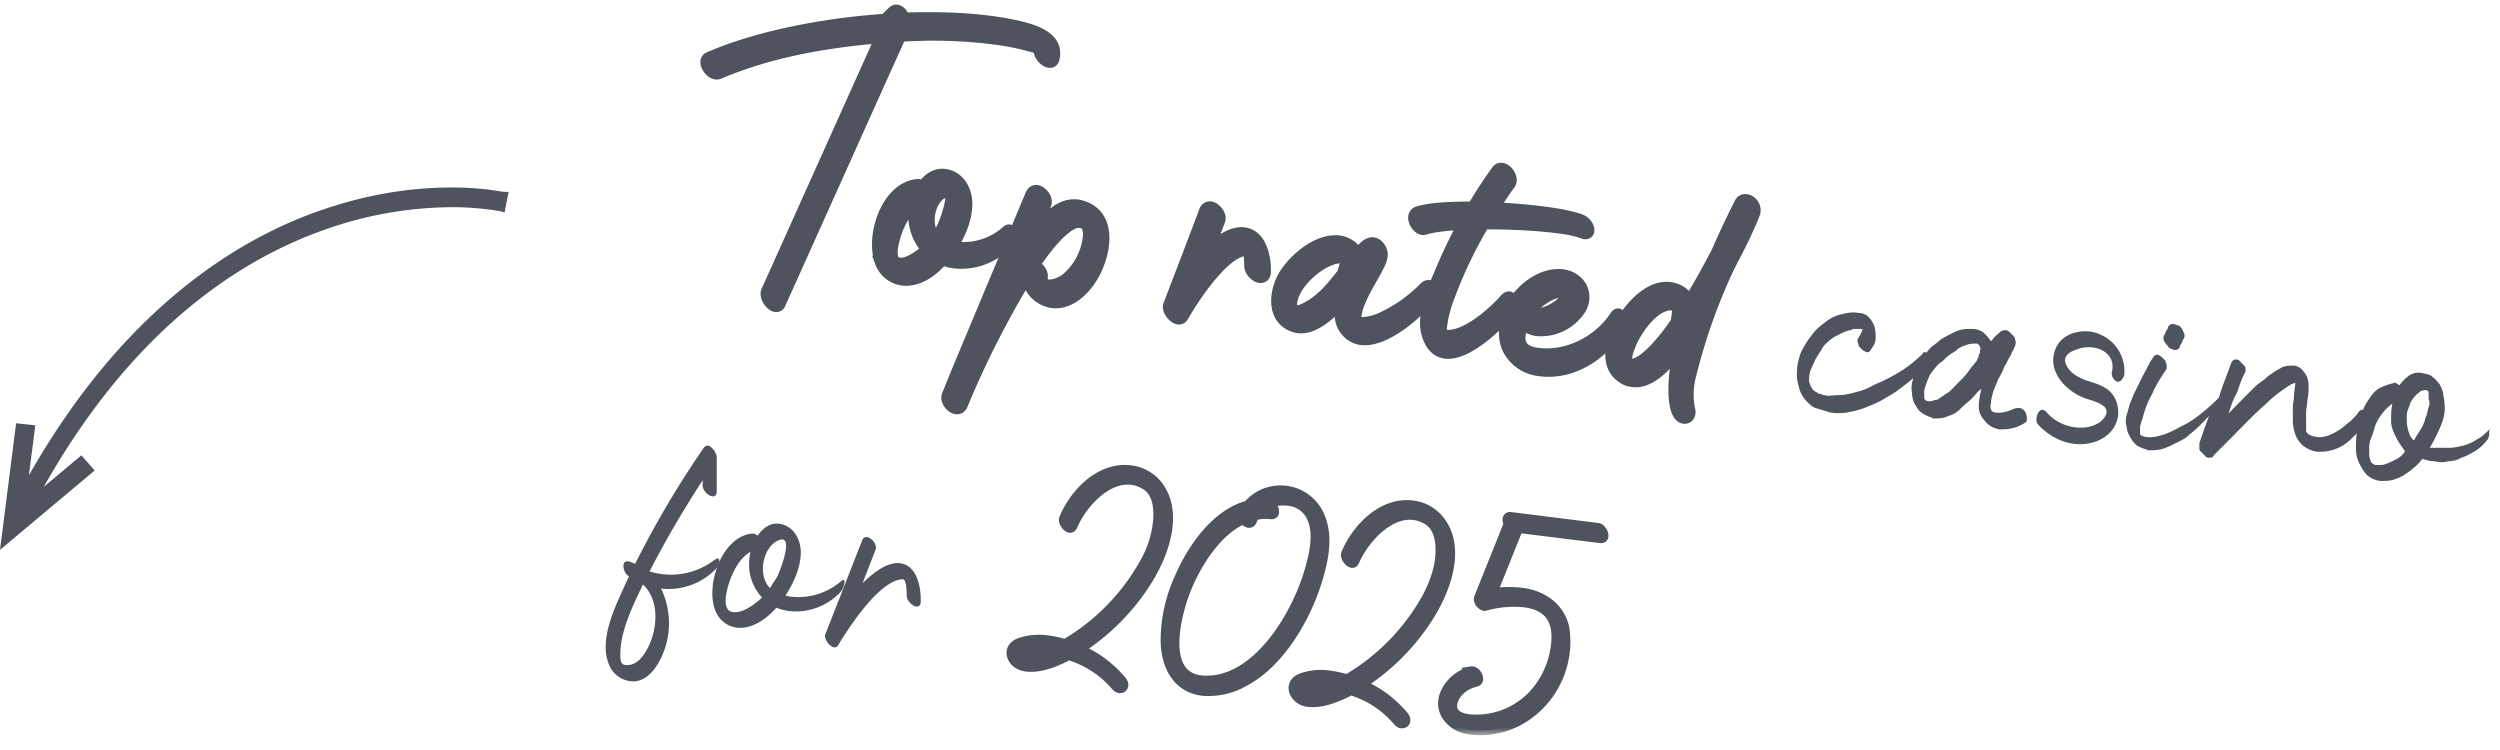 <svg width="160" height="48" fill="none" xmlns="http://www.w3.org/2000/svg"><g clip-path="url(#clip0_24541_49865)"><mask id="path-1-outside-1_24541_49865" maskUnits="userSpaceOnUse" x="63.717" y="29.057" width="40" height="18" fill="black"><path fill="white" d="M63.72 29.06h40v18h-40z"/><path fill-rule="evenodd" clip-rule="evenodd" d="M65.26 41.13c-.46.16-.68.55-.45 1 .18.34.51.5.87.55.89.11 1.92-.31 2.68-.72h.02l.02-.02h.02l.02.02a6.32 6.32 0 0 1 2.95 1.93c.08.1.18.16.26.17.22.03.37-.2.17-.47a7.24 7.24 0 0 0-2.73-2.04 14.14 14.14 0 0 0 4.32-4.35c1.06-1.67 2.07-4.36.7-6.14a2.6 2.6 0 0 0-1.77-.98c-1.91-.24-3.57 1.45-4.25 3.09-.1.22.18.6.38.63.07 0 .13-.03.17-.1.57-1.37 2.14-3.17 3.79-2.97.29.04.57.13.85.3.79.45.88 1.47.82 2.29a6.64 6.64 0 0 1-.77 2.54 13.8 13.8 0 0 1-5.17 5.35c-.36-.12-.74-.2-1.1-.24a3.72 3.72 0 0 0-1.8.16Zm.32.88a1.05 1.05 0 0 1-.23-.05.44.44 0 0 1 .09-.08c.46-.26 1.22-.25 1.73-.2-.47.2-1.07.4-1.6.33ZM75.53 36.85a9.77 9.77 0 0 0-.95 4.16c.02 1.56.72 3.02 2.39 3.22a4.6 4.6 0 0 0 2.67-.6c2.27-1.2 3.93-4.05 4.67-6.45.4-1.3.73-2.78.19-4.09a2.74 2.74 0 0 0-4.64-.75c-2.03.53-3.54 2.72-4.33 4.5Zm1.3 6.67c-2.54-.32-1.55-4.16-.92-5.77.65-1.62 1.92-3.73 3.68-4.52.07.12.2.23.33.25.1 0 .18-.03.22-.16.04-.1.1-.22.18-.33.33-.08.67-.1 1.03-.06.4.04.17-.62-.14-.69.4-.17.82-.22 1.23-.17a1.8 1.8 0 0 1 1.42.9c.6 1.1.23 2.53-.1 3.66-.84 2.83-3.36 7.04-6.68 6.91a2.4 2.4 0 0 1-.24-.02ZM82.86 44.38c-.23-.45 0-.84.45-1a3.72 3.72 0 0 1 1.8-.16c.37.05.75.13 1.1.24a13.8 13.8 0 0 0 5.17-5.34c.4-.8.72-1.66.78-2.55.06-.82-.04-1.83-.82-2.29a2.16 2.16 0 0 0-.86-.3c-1.64-.2-3.21 1.6-3.79 2.96-.03.08-.1.12-.16.1-.2-.02-.48-.4-.39-.62.69-1.64 2.34-3.33 4.26-3.09a2.6 2.6 0 0 1 1.76.99c1.38 1.77.36 4.46-.7 6.13a14.14 14.14 0 0 1-4.32 4.35 7.24 7.24 0 0 1 2.73 2.04c.2.27.05.5-.17.47-.08 0-.17-.06-.26-.16a6.32 6.32 0 0 0-2.96-1.95h-.05l-.01.01c-.77.4-1.8.84-2.68.73a1.1 1.1 0 0 1-.88-.56Zm.55-.17c.07.03.14.04.22.05.53.06 1.13-.14 1.6-.34-.51-.03-1.27-.05-1.74.21l-.08.08Z"/><path d="M94.15 42.96c-1.36.32-2.53 2.05-1.28 3.2.35.34.8.5 1.3.56a5.23 5.23 0 0 0 3.88-1.15 5.8 5.8 0 0 0 2.1-5.3c-.26-1.38-1.4-2.18-2.74-2.35a6.93 6.93 0 0 0-1.89.03l1.66-4.14 5.25.65c.41.06.15-.65-.17-.69l-5.58-.7c-.26-.03-.26.24-.14.45l-1.9 4.74c-.08.2.15.51.38.54a6.76 6.76 0 0 1 2.55-.23c1.6.2 2.18 1.18 1.99 2.73a5.6 5.6 0 0 1-.94 2.53 4.97 4.97 0 0 1-4.61 2.18c-.57-.07-1.15-.3-1.04-.98.13-.73.82-1.23 1.5-1.38.33-.09.07-.66-.23-.7a.3.3 0 0 0-.1 0Z"/></mask><path fill-rule="evenodd" clip-rule="evenodd" d="M65.26 41.13c-.46.16-.68.55-.45 1 .18.34.51.5.87.55.89.11 1.92-.31 2.68-.72h.02l.02-.02h.02l.02.02a6.32 6.32 0 0 1 2.95 1.93c.08.1.18.16.26.17.22.03.37-.2.17-.47a7.24 7.24 0 0 0-2.73-2.04 14.14 14.14 0 0 0 4.32-4.35c1.06-1.67 2.07-4.36.7-6.14a2.6 2.6 0 0 0-1.77-.98c-1.91-.24-3.57 1.45-4.25 3.09-.1.22.18.6.38.63.07 0 .13-.03.17-.1.57-1.37 2.14-3.17 3.79-2.97.29.04.57.13.85.3.79.45.88 1.47.82 2.29a6.64 6.64 0 0 1-.77 2.54 13.8 13.8 0 0 1-5.17 5.35c-.36-.12-.74-.2-1.1-.24a3.72 3.72 0 0 0-1.8.16Zm.32.88a1.05 1.05 0 0 1-.23-.05.44.44 0 0 1 .09-.08c.46-.26 1.22-.25 1.73-.2-.47.2-1.07.4-1.6.33ZM75.53 36.85a9.77 9.77 0 0 0-.95 4.16c.02 1.56.72 3.02 2.39 3.22a4.6 4.6 0 0 0 2.67-.6c2.27-1.2 3.93-4.05 4.67-6.45.4-1.3.73-2.78.19-4.09a2.74 2.74 0 0 0-4.64-.75c-2.03.53-3.54 2.72-4.33 4.5Zm1.3 6.67c-2.54-.32-1.55-4.16-.92-5.77.65-1.62 1.92-3.73 3.68-4.52.07.12.2.23.33.25.1 0 .18-.03.22-.16.04-.1.1-.22.18-.33.33-.08.67-.1 1.03-.06.4.04.17-.62-.14-.69.4-.17.82-.22 1.23-.17a1.8 1.8 0 0 1 1.42.9c.6 1.1.23 2.53-.1 3.66-.84 2.83-3.36 7.04-6.68 6.91a2.4 2.4 0 0 1-.24-.02ZM82.86 44.38c-.23-.45 0-.84.45-1a3.72 3.72 0 0 1 1.8-.16c.37.05.75.13 1.1.24a13.8 13.8 0 0 0 5.17-5.34c.4-.8.72-1.66.78-2.55.06-.82-.04-1.83-.82-2.29a2.16 2.16 0 0 0-.86-.3c-1.64-.2-3.21 1.6-3.79 2.96-.03.08-.1.12-.16.1-.2-.02-.48-.4-.39-.62.69-1.64 2.34-3.33 4.26-3.09a2.6 2.6 0 0 1 1.76.99c1.38 1.77.36 4.46-.7 6.13a14.14 14.14 0 0 1-4.32 4.35 7.24 7.24 0 0 1 2.73 2.04c.2.27.05.5-.17.47-.08 0-.17-.06-.26-.16a6.32 6.32 0 0 0-2.96-1.95h-.05l-.01.01c-.77.4-1.8.84-2.68.73a1.1 1.1 0 0 1-.88-.56Zm.55-.17c.07.03.14.04.22.05.53.06 1.13-.14 1.6-.34-.51-.03-1.27-.05-1.74.21l-.08.08Z" fill="#4E535D"/><path d="M94.15 42.96c-1.36.32-2.53 2.05-1.28 3.2.35.34.8.5 1.3.56a5.23 5.23 0 0 0 3.88-1.15 5.8 5.8 0 0 0 2.1-5.3c-.26-1.38-1.4-2.18-2.74-2.35a6.93 6.93 0 0 0-1.89.03l1.66-4.14 5.25.65c.41.06.15-.65-.17-.69l-5.58-.7c-.26-.03-.26.24-.14.45l-1.9 4.74c-.08.2.15.51.38.54a6.76 6.76 0 0 1 2.55-.23c1.6.2 2.18 1.18 1.99 2.73a5.6 5.6 0 0 1-.94 2.53 4.97 4.97 0 0 1-4.61 2.18c-.57-.07-1.15-.3-1.04-.98.13-.73.82-1.23 1.5-1.38.33-.09.07-.66-.23-.7a.3.3 0 0 0-.1 0Z" fill="#4E535D"/><path clip-rule="evenodd" d="M65.26 41.13c-.46.16-.68.55-.45 1 .18.34.51.5.87.55.89.11 1.92-.31 2.68-.72h.02l.02-.02h.02l.02.02a6.32 6.32 0 0 1 2.95 1.93c.08.1.18.16.26.17.22.03.37-.2.17-.47a7.24 7.24 0 0 0-2.73-2.04 14.14 14.14 0 0 0 4.32-4.35c1.06-1.67 2.07-4.36.7-6.14a2.6 2.6 0 0 0-1.77-.98c-1.91-.24-3.57 1.45-4.25 3.09-.1.22.18.6.38.63.07 0 .13-.03.17-.1.57-1.37 2.14-3.17 3.79-2.97.29.04.57.13.85.3.79.45.88 1.47.82 2.29a6.64 6.64 0 0 1-.77 2.54 13.8 13.8 0 0 1-5.17 5.35c-.36-.12-.74-.2-1.1-.24a3.72 3.72 0 0 0-1.8.16Zm.32.88a1.05 1.05 0 0 1-.23-.05.44.44 0 0 1 .09-.08c.46-.26 1.22-.25 1.73-.2-.47.2-1.07.4-1.6.33ZM75.53 36.85a9.77 9.77 0 0 0-.95 4.16c.02 1.56.72 3.02 2.39 3.22a4.6 4.6 0 0 0 2.67-.6c2.27-1.2 3.93-4.05 4.67-6.45.4-1.3.73-2.78.19-4.09a2.74 2.74 0 0 0-4.64-.75c-2.03.53-3.54 2.72-4.33 4.5Zm1.3 6.67c-2.54-.32-1.55-4.16-.92-5.77.65-1.62 1.92-3.73 3.68-4.52.07.12.2.23.33.25.1 0 .18-.03.22-.16.04-.1.1-.22.18-.33.33-.08.67-.1 1.03-.06.4.04.17-.62-.14-.69.4-.17.82-.22 1.23-.17a1.8 1.8 0 0 1 1.42.9c.6 1.1.23 2.53-.1 3.66-.84 2.83-3.36 7.04-6.68 6.91a2.4 2.4 0 0 1-.24-.02ZM82.86 44.38c-.23-.45 0-.84.45-1a3.72 3.72 0 0 1 1.8-.16c.37.05.75.13 1.1.24a13.8 13.8 0 0 0 5.17-5.34c.4-.8.72-1.66.78-2.55.06-.82-.04-1.83-.82-2.29a2.16 2.16 0 0 0-.86-.3c-1.64-.2-3.21 1.6-3.79 2.96-.03.08-.1.12-.16.1-.2-.02-.48-.4-.39-.62.69-1.64 2.34-3.33 4.26-3.09a2.6 2.6 0 0 1 1.76.99c1.38 1.77.36 4.46-.7 6.13a14.14 14.14 0 0 1-4.32 4.35 7.24 7.24 0 0 1 2.73 2.04c.2.27.05.5-.17.47-.08 0-.17-.06-.26-.16a6.32 6.32 0 0 0-2.96-1.95h-.05l-.01.01c-.77.4-1.8.84-2.68.73a1.1 1.1 0 0 1-.88-.56Zm.55-.17c.07.03.14.04.22.05.53.06 1.13-.14 1.6-.34-.51-.03-1.27-.05-1.74.21l-.08.08Z" stroke="#4E535D" stroke-width="0.6" mask="url(#path-1-outside-1_24541_49865)"/><path d="M94.15 42.96c-1.36.32-2.53 2.05-1.28 3.2.35.34.8.5 1.3.56a5.23 5.23 0 0 0 3.88-1.15 5.8 5.8 0 0 0 2.1-5.3c-.26-1.38-1.4-2.18-2.74-2.35a6.93 6.93 0 0 0-1.89.03l1.66-4.14 5.25.65c.41.06.15-.65-.17-.69l-5.58-.7c-.26-.03-.26.24-.14.45l-1.9 4.74c-.08.2.15.51.38.54a6.76 6.76 0 0 1 2.55-.23c1.6.2 2.18 1.18 1.99 2.73a5.6 5.6 0 0 1-.94 2.53 4.97 4.97 0 0 1-4.61 2.18c-.57-.07-1.15-.3-1.04-.98.13-.73.82-1.23 1.5-1.38.33-.09.07-.66-.23-.7a.3.3 0 0 0-.1 0Z" stroke="#4E535D" stroke-width="0.6" mask="url(#path-1-outside-1_24541_49865)"/><path d="M32.55 12.28h-.32l-.05-.01-.8-.12c-.8-.1-1.6-.15-2.4-.15-2.02-.01-4.82.25-8.03 1.32-5.4 1.76-12.9 6.2-19.1 17.1l.41-3.2-1.23-.13L0 35.19l6.06-5.08-.85-.97-2.41 2.02C8.7 20.7 15.85 16.25 21.58 14.43a24.62 24.62 0 0 1 7.44-1.17 18.78 18.78 0 0 1 3.02.26l.25.08.26-1.32ZM138.75 22.15c0 .08.07.08.15.16.08 0 .16.08.23.08h.16c.08 0 .08-.08.16-.08.07-.08.07-.24.15-.32.08-.08.08-.23.16-.31.07-.16.07-.24 0-.4-.08-.15-.08-.23-.24-.38 0 0-.08-.08-.15-.08-.08 0-.16-.08-.24-.08h-.15c-.08 0-.08.08-.16.08-.07.08-.07.23-.15.31-.08.08-.08.24-.16.31-.07.16-.07.24 0 .4.08.15.16.23.24.31Zm20.64 5.33c-.08 0-.08 0-.15.08-.16.16-.4.4-.7.55-.26.18-.55.31-.86.4-.3.07-.62.15-.93.15h-1.24c.23-.4.47-.86.7-1.41.23-.55.3-1.02.23-1.5 0-.23-.08-.38-.08-.62-.07-.23-.15-.4-.23-.55-.16-.16-.23-.31-.47-.47-.15-.16-.38-.16-.62-.23-.3-.08-.62 0-.85.15-.24.17-.45.38-.62.63-.08-.08-.16-.08-.23-.16h-.08c-.31.08-.62.16-.93.32-.31.15-.55.47-.7.7-.16.24-.31.47-.39.7h-.08c-.07 0-.15.09-.23.17-.08.15-.23.3-.47.54-.23.16-.46.4-.7.55-.23.16-.5.3-.77.4-.23.07-.54.15-.78.07-.15 0-.3-.07-.46-.15-.08-.08-.16-.16-.16-.24v-1.1c0-.31.08-.62.08-.86.08-.31.08-.63.08-.86 0-.4-.08-.7-.31-.94a.81.81 0 0 0-.7-.4c-.23 0-.54 0-.78.16-.3.16-.54.32-.85.55-.23.24-.54.4-.78.63l-.7.7-.7.71-.15.16-.15.15c.15-.47.3-.94.54-1.33.16-.47.31-.94.54-1.33v-.24c0-.08-.07-.16-.15-.23l-.23-.24c-.08-.08-.16-.08-.24-.08-.15 0-.23.08-.3.24-.24.7-.55 1.4-.78 2.2-.24.23-.55.54-.94.86-.38.31-.77.62-1.24.86-.46.23-.85.47-1.32.63-.46.15-.85.23-1.24.15-.08 0-.15-.07-.23-.07-.08-.08-.08-.16-.08-.24v-.31c0-.08.08-.24.08-.32 0-.08.08-.15.08-.23.15-.55.3-1.02.62-1.57.23-.55.54-1.02.85-1.5.08-.07.08-.15.08-.3 0-.08-.08-.24-.08-.32l-.23-.23c-.08-.08-.16-.08-.23-.16-.08 0-.24 0-.31.16-.24.3-.4.7-.63 1.1l-.23.46-.39.79c-.07.16-.15.4-.23.55-.08.23-.15.55-.23.78-.08.32-.08.55 0 .79 0 .23.15.55.3.78.16.24.32.4.47.47.16.08.4.16.63.24.23 0 .54 0 .85-.08.3-.08.62-.24.93-.4.31-.15.62-.3.85-.54.31-.24.55-.47.78-.7l.47-.48c-.24.55-.4 1.1-.63 1.73v.39c0 .08.08.16.16.23l.23.24c.08.08.16.08.24.08.15 0 .23 0 .3-.16l.94-.94.93-.94c.46-.47.93-.94 1.47-1.41.47-.47 1.01-.87 1.63-1.26.08 0 .16-.08.24-.08 0 .24-.08.55-.08.79 0 .23-.08.55-.08.78v.86c0 .32.08.63.16.87.07.23.23.47.46.7.23.16.47.32.85.4a2.83 2.83 0 0 0 1.86-.47c.24-.16.47-.4.7-.63.08-.08.08-.08.08-.16-.07.4-.07.7-.07 1.1 0 .31.07.63.23.94.15.31.3.55.54.78.23.16.54.32.86.32.23 0 .54 0 .77-.08.23-.08.47-.16.7-.31.23-.16.47-.32.62-.47.23-.16.39-.4.54-.55.24.07.47.15.78.15.31.08.62.08.85 0 .31 0 .63-.08.86-.23.3-.08.54-.24.85-.4.23-.15.54-.39.7-.62.08-.08.16-.16.16-.24.07-.08.07-.15.07-.31v-.24c.08.08.08 0 .08 0Zm-5.66 1.65c-.14.13-.3.24-.47.31-.16.08-.31.16-.54.24-.16.08-.31.08-.55.08h-.15c-.08 0-.08-.08-.16-.08-.15-.08-.15-.24-.23-.47v-.63c0-.23.08-.47.16-.63.07-.23.15-.39.15-.47.08-.31.23-.62.47-.94.23-.31.46-.55.7-.7-.08.39-.08.7-.08 1.1 0 .39.15.7.3 1.01.16.32.32.55.55.87.08.08-.08.23-.16.31Zm1.7-3.06c-.08.24-.08.4-.15.55-.08.16-.08.31-.16.47-.08.16-.08.24-.15.31-.08.16-.16.24-.24.4-.07.08-.15.23-.23.39-.23-.16-.3-.4-.39-.7-.08-.32-.08-.56-.08-.87 0-.31.16-.55.24-.86.15-.24.3-.47.54-.63.16-.16.31-.16.47-.16.07 0 .15.08.15.16v.4a.67.67 0 0 1 0 .54Zm-26.7.16c-.38.16-.77.23-1.08.16-.08 0-.16-.08-.23-.16 0-.08-.08-.24 0-.4 0-.23.07-.46.15-.78.08-.23.24-.55.31-.78.16-.24.31-.55.39-.79.16-.23.23-.47.39-.7.08-.08.08-.24.15-.32.08-.07.08-.23.16-.31 0-.08.08-.24 0-.4 0-.15-.08-.23-.16-.3-.15-.16-.23-.24-.38-.32-.16 0-.31 0-.47.16-.15.15-.31.23-.39.39l-.15.16c-.16-.24-.31-.4-.47-.55-.2-.15-.45-.23-.7-.24h-.3c-.32 0-.63.08-.94.24-.3.15-.62.31-.85.47-.23.23-.55.39-.78.7-.08.08-.08.08-.08.16 0-.08-.07-.08-.07-.08-.08 0-.16 0-.16.08-.38.38-.8.72-1.24 1.02-.47.31-.93.55-1.4.78-.23.08-.54.24-.85.4-.31.15-.62.23-.93.31-.31.08-.62.16-1.01.16-.31 0-.62.08-.86 0-.07 0-.23-.08-.3-.08-.08 0-.16-.08-.32-.16-.23-.15-.3-.4-.38-.63 0-.23 0-.54.15-.86.16-.31.23-.55.39-.78.15-.24.31-.47.39-.63.23-.24.46-.47.77-.63.31-.15.55-.31.94-.39.07 0 .15-.08.23-.08h.54c0 .08 0 .16-.08.24 0 .08-.08.15-.15.31-.08.08-.08.16-.08.24 0 .07.08.15.08.31l.23.24c.08.07.16.07.23.15.16 0 .24 0 .31-.15.16-.24.31-.47.31-.71s0-.55-.07-.78a1.72 1.72 0 0 0-.4-.63.88.88 0 0 0-.61-.24c-.39-.08-.78 0-1.09.08a2.4 2.4 0 0 0-1 .47c-.32.24-.63.47-.86.79-.23.3-.47.62-.62.94-.16.23-.23.55-.31.86-.08.31-.08.63-.08.86 0 .32.08.55.16.87.07.23.23.54.46.78.23.23.39.4.7.47l.78.24c.38.07.78.07 1.16 0 .39-.08.77-.16 1.16-.32.4-.16.78-.31 1.17-.55.39-.23.7-.39 1.08-.7.31-.24.55-.4.78-.63-.08.31-.16.63-.08.94 0 .31.08.63.31.94.16.32.47.47.86.63.07 0 .07 0 .15.08h.16c.23 0 .54 0 .85-.16.31-.08.54-.23.78-.47.23-.24.46-.4.7-.63.23-.23.38-.47.62-.62-.08.39-.16.78-.16 1.1 0 .39.16.7.39.93.23.32.54.47.93.55.23 0 .54 0 .85-.08.31-.07.63-.23.86-.39.15-.23 0-1.25-.93-.78Zm-2.01-3.77c0 .08 0 .16-.08.24 0 .08 0 .16-.08.23v.08c-.15.24-.39.47-.54.7-.16.24-.39.48-.62.71l-.62.63-.7.47c-.08.08-.16.08-.23.08-.08 0-.16.08-.31.08h-.08c-.16 0-.31-.08-.31-.24v-.47c.1-.35.22-.69.39-1.02.23-.31.46-.62.7-.78.15-.08.23-.24.46-.4.16-.15.39-.23.54-.38.16-.16.4-.24.63-.32.23-.08.38-.08.62-.08.07 0 .07 0 .15.08 0 0 .08.08.08.16.08.08 0 .16 0 .23Zm7.6-1.1c-1-.39-2.4-.07-2.79 1.03-.47 1.25.47 2.43 1.63 2.98.47.23 1.09.3 1.47.62.4.32.08.79-.23 1.02-1 .7-2.64.32-3.41-.62-.47-.55-.86.47-.55.78.7.78 1.79 1.33 2.88 1.25 1.16-.07 2.17-.78 2.25-1.96 0-.55-.16-1.1-.63-1.49-.38-.31-.93-.47-1.4-.62-.46-.16-1.08-.47-1.31-1.02-.23-.47.15-.79.62-.94 1.09-.47 2.56.07 2.33 1.33a.58.58 0 0 0 .3.7c.24.08.4-.23.47-.39a2.55 2.55 0 0 0-1.63-2.66Z" fill="#4E535D"/><mask id="path-4-outside-2_24541_49865" maskUnits="userSpaceOnUse" x="44.227" y="-0.301" width="69" height="28" fill="black"><path fill="white" d="M44.23-.3h69v28h-69z"/><path d="M46.02 4.66a.4.4 0 0 1-.2.03c-.43-.07-.82-.8-.44-.97 3.33-1.44 7.69-2.2 11.28-2.44l.51-.5c.07-.07.15-.1.23-.08.2.03.36.27.45.5 1.96-.05 3.93-.03 5.87.26.5.07 1 .16 1.5.28.95.23 2.48.67 2.2 1.97-.04.2-.14.25-.27.23-.29-.04-.67-.49-.6-.82-.1-.09-.35-.14-.48-.18-.67-.19-1.36-.34-2.06-.44a30.92 30.92 0 0 0-6.42-.22c-.22.53-.46 1.05-.7 1.57l-7 15.57c-.05.13-.15.16-.24.15-.3-.04-.69-.6-.54-.93l.99-2.2L56.32 2.6c-.05-.07-.12-.14-.15-.22-3.43.3-6.97.92-10.15 2.28Z"/><path d="M56.4 16.77c-.64-1.6.36-4.71 2.3-4.91h.1c.1.01.19.06.27.12.31-.47.8-.85 1.4-.77.89.13 1.35.97 1.36 1.8.01 1-.44 1.98-.95 2.79l.24.05a4.16 4.16 0 0 0 3.3-.99c.07-.07.13-.1.16-.1.16.03.05.57-.25.87a3.93 3.93 0 0 1-3.3 1.14c-.25-.04-.5-.1-.73-.2-.6.73-1.57 1.45-2.57 1.3a1.7 1.7 0 0 1-1.34-1.1Zm1.02-2.18c-.17.44-.63 1.76-.17 2.18.08.07.17.1.27.11.62.1 1.42-.51 1.86-.94-.22-.23-.41-.5-.56-.81a3.28 3.28 0 0 1-.2-2.1c-.57.32-.96.97-1.2 1.56Zm2.81-2.23c-.87.55-1.12 2.23-.34 2.96.15-.23.3-.45.43-.69.18-.33.94-2.33.36-2.42-.1-.01-.25.03-.45.15ZM61.54 25.9c-.08.18-.2.23-.34.21-.3-.04-.66-.48-.53-.8l.65-1.6 4.7-11.25c.08-.17.2-.24.34-.22.3.05.66.5.53.81l-.66 1.59-.34.82c.69-.98 1.78-2.49 3.08-2.29.06 0 .13.02.2.04 2.2.61 1.46 3.53.46 4.85-.53.71-1.33 1.37-2.27 1.26a1.87 1.87 0 0 1-1.6-1.72 60.64 60.64 0 0 0-4.22 8.3Zm4.57-8.88c.26.05.59.38.55.7-.03.36.14.52.4.56.36.06.9-.18 1.16-.37a4.07 4.07 0 0 0 1.43-2.4c.1-.52.14-1.22-.48-1.32h-.1c-.97-.07-2.51 2.14-2.96 2.83ZM75.68 20.22c-.07.13-.17.16-.27.15-.3-.05-.67-.55-.57-.83.77-2.02 1.55-4.03 2.3-6.04.07-.17.2-.23.33-.21.3.04.67.5.55.8l-.82 2.16c.58-.6 1.57-1.43 2.44-1.3 1.05.16 1.32 1.55 1.3 2.43 0 .26-.14.35-.31.33-.26-.04-.6-.39-.6-.69 0-.2 0-1.02-.24-1.05-.06-.01-.15 0-.29.04-1.38.35-3.15 3.05-3.82 4.21ZM82.82 20.86c-1.48-.51-1.19-2.38-.49-3.4.65-.93 1.89-1.98 3.08-2 .1-.02.2 0 .3.01.48.07.92.35 1.15.8l.02.05.18-.2c.24-.28.53-.57.83-.53.13.02.27.1.4.3.3.44-.01.93-.22 1.35-.43.8-1.23 2.03-1.33 2.94-.02.25.02.49.23.52a3.3 3.3 0 0 0 1.36-.27 9.32 9.32 0 0 0 2.87-2c.09-.1.2-.12.26-.11.2.03.32.32.12.58-.73 1.01-2.94 3-4.48 2.78a1.46 1.46 0 0 1-.92-.53c-.46-.55-.44-1.28-.2-2-.68.75-1.85 1.93-2.9 1.77a1.03 1.03 0 0 1-.26-.06Zm-.18-1.63c-.06.32-.07.65.3.7l.06.01c.17 0 .37-.08.52-.15 1.02-.48 1.78-1.4 2.5-2.35v-.1c.06-.2.22-.68.08-.84a.26.26 0 0 0-.13-.05c-.2-.03-.5.04-.62.07-1.1.31-2.5 1.58-2.71 2.71Z"/><path d="M91.2 14.62a.32.32 0 0 1-.15.02c-.41-.06-.79-.89-.29-1.04.71-.23 2.05-.31 3.53-.3.48-.8.99-1.6 1.54-2.35a.28.28 0 0 1 .29-.13c.33.05.7.6.49.92-.37.51-.73 1.05-1.08 1.6 1.32.06 2.66.18 3.74.34.85.13 1.53.28 1.93.45.41.17.64.84.21.78a6.15 6.15 0 0 0-1.37-.33c-1.3-.2-3.29-.31-5.09-.3a28.46 28.46 0 0 0-2.23 4.65 8.18 8.18 0 0 0-.52 2.03c-.02.35.07.51.32.55h.25c1.21-.05 2.83-1.47 3.57-2.31.1-.12.18-.16.25-.15.18.03.2.43.01.74-.57.88-2.73 2.97-4.13 2.76-.48-.08-.88-.43-1.1-1.2-.33-1.22.35-2.74.82-3.85a35.3 35.3 0 0 1 1.52-3.19c-1.07.04-2 .15-2.51.31Z"/><path d="M96.53 22.28c-.36-.8-.18-1.74.18-2.52.56-1.19 1.98-2.32 3.35-2.12.95.15 1.58 1.07 1.1 2.04a2.96 2.96 0 0 1-2.8 1.43 1.6 1.6 0 0 1-.91-.45c-.12.29-.2.6-.22.9-.03.73.5 1 1.1 1.09 1.93.29 4-.76 5.06-2.36.08-.12.13-.16.18-.15.13.02.14.47-.02.78-.8 1.6-2.89 3.08-5.05 2.75a2.5 2.5 0 0 1-1.97-1.39Zm1.32-2.34.04.05c.07.08.18.12.3.14.72.1 2.1-.65 2.23-1.45l-.18-.04c-.85-.13-1.9.64-2.4 1.3Z"/><path d="M103.94 24.19c-1.7-1.02-.3-3.6.65-4.62.56-.61 1.34-1.2 2.23-1.13.63.1 1.03.34 1.28.95a54.97 54.97 0 0 0 1.83-3.27c.46-1.06.95-2.09 1.47-3.12.07-.14.21-.2.37-.17.3.04.64.42.46.87-.43 1.09-1 2.2-1.56 3.26a37.02 37.02 0 0 0-2.5 7 4.9 4.9 0 0 0-.07 2.3c.07.24-.08.5-.33.46-.76-.14-.65-2.43-.43-3.47.08-.4.18-.8.28-1.18-.68.92-1.91 2.5-3.15 2.3a1.33 1.33 0 0 1-.53-.18Zm.3-2c-.1.3-.38 1.05.01 1.16h.07c.96.15 2.6-2.11 3.03-2.78v-.18c.08-.49.13-.85-.25-.91-1.23-.19-2.51 1.72-2.85 2.7Z"/></mask><path d="M46.02 4.66a.4.4 0 0 1-.2.03c-.43-.07-.82-.8-.44-.97 3.33-1.44 7.69-2.2 11.28-2.44l.51-.5c.07-.07.15-.1.23-.08.2.03.36.27.45.5 1.96-.05 3.93-.03 5.87.26.5.07 1 .16 1.5.28.95.23 2.48.67 2.2 1.97-.04.2-.14.25-.27.23-.29-.04-.67-.49-.6-.82-.1-.09-.35-.14-.48-.18-.67-.19-1.36-.34-2.06-.44a30.92 30.92 0 0 0-6.42-.22c-.22.53-.46 1.05-.7 1.57l-7 15.57c-.05.13-.15.16-.24.15-.3-.04-.69-.6-.54-.93l.99-2.2L56.32 2.6c-.05-.07-.12-.14-.15-.22-3.43.3-6.97.92-10.15 2.28Z" fill="#4E535D"/><path d="M56.4 16.77c-.64-1.6.36-4.71 2.3-4.91h.1c.1.01.19.06.27.12.31-.47.8-.85 1.4-.77.89.13 1.35.97 1.36 1.8.01 1-.44 1.98-.95 2.79l.24.05a4.16 4.16 0 0 0 3.3-.99c.07-.07.13-.1.16-.1.16.03.05.57-.25.87a3.93 3.93 0 0 1-3.3 1.14c-.25-.04-.5-.1-.73-.2-.6.73-1.57 1.45-2.57 1.3a1.7 1.7 0 0 1-1.34-1.1Zm1.02-2.18c-.17.44-.63 1.76-.17 2.18.08.07.17.1.27.11.62.1 1.42-.51 1.86-.94-.22-.23-.41-.5-.56-.81a3.28 3.28 0 0 1-.2-2.1c-.57.32-.96.97-1.2 1.56Zm2.81-2.23c-.87.55-1.12 2.23-.34 2.96.15-.23.3-.45.43-.69.18-.33.94-2.33.36-2.42-.1-.01-.25.03-.45.15ZM61.54 25.9c-.08.18-.2.23-.34.21-.3-.04-.66-.48-.53-.8l.65-1.6 4.7-11.25c.08-.17.2-.24.34-.22.3.05.66.5.53.81l-.66 1.59-.34.82c.69-.98 1.78-2.49 3.08-2.29.06 0 .13.02.2.04 2.2.61 1.46 3.53.46 4.85-.53.71-1.33 1.37-2.27 1.26a1.87 1.87 0 0 1-1.6-1.72 60.64 60.64 0 0 0-4.22 8.3Zm4.57-8.88c.26.05.59.38.55.7-.03.36.14.52.4.56.36.06.9-.18 1.16-.37a4.07 4.07 0 0 0 1.43-2.4c.1-.52.14-1.22-.48-1.32h-.1c-.97-.07-2.51 2.14-2.96 2.83ZM75.68 20.22c-.07.13-.17.16-.27.15-.3-.05-.67-.55-.57-.83.77-2.02 1.55-4.03 2.3-6.04.07-.17.2-.23.33-.21.3.04.67.5.55.8l-.82 2.16c.58-.6 1.57-1.43 2.44-1.3 1.05.16 1.32 1.55 1.3 2.43 0 .26-.14.35-.31.33-.26-.04-.6-.39-.6-.69 0-.2 0-1.02-.24-1.05-.06-.01-.15 0-.29.04-1.38.35-3.15 3.05-3.82 4.21ZM82.82 20.86c-1.48-.51-1.19-2.38-.49-3.4.65-.93 1.89-1.98 3.08-2 .1-.02.2 0 .3.01.48.07.92.35 1.15.8l.02.05.18-.2c.24-.28.53-.57.83-.53.13.02.27.1.4.3.3.44-.01.93-.22 1.35-.43.8-1.23 2.03-1.33 2.94-.02.25.02.49.23.52a3.3 3.3 0 0 0 1.36-.27 9.32 9.32 0 0 0 2.87-2c.09-.1.2-.12.26-.11.2.03.32.32.12.58-.73 1.01-2.94 3-4.48 2.78a1.46 1.46 0 0 1-.92-.53c-.46-.55-.44-1.28-.2-2-.68.75-1.85 1.93-2.9 1.77a1.03 1.03 0 0 1-.26-.06Zm-.18-1.63c-.06.32-.07.65.3.7l.06.01c.17 0 .37-.08.52-.15 1.02-.48 1.78-1.4 2.5-2.35v-.1c.06-.2.22-.68.08-.84a.26.26 0 0 0-.13-.05c-.2-.03-.5.04-.62.07-1.1.31-2.5 1.58-2.71 2.71Z" fill="#4E535D"/><path d="M91.2 14.62a.32.32 0 0 1-.15.02c-.41-.06-.79-.89-.29-1.04.71-.23 2.05-.31 3.53-.3.48-.8.99-1.6 1.54-2.35a.28.28 0 0 1 .29-.13c.33.05.7.6.49.92-.37.51-.73 1.05-1.08 1.6 1.32.06 2.66.18 3.74.34.85.13 1.53.28 1.93.45.41.17.64.84.21.78a6.15 6.15 0 0 0-1.37-.33c-1.3-.2-3.29-.31-5.09-.3a28.46 28.46 0 0 0-2.23 4.65 8.18 8.18 0 0 0-.52 2.03c-.02.35.07.51.32.55h.25c1.21-.05 2.83-1.47 3.57-2.31.1-.12.18-.16.25-.15.18.03.2.43.01.74-.57.88-2.73 2.97-4.13 2.76-.48-.08-.88-.43-1.1-1.2-.33-1.22.35-2.74.82-3.85a35.3 35.3 0 0 1 1.52-3.19c-1.07.04-2 .15-2.51.31Z" fill="#4E535D"/><path d="M96.53 22.28c-.36-.8-.18-1.74.18-2.52.56-1.19 1.98-2.32 3.35-2.12.95.15 1.58 1.07 1.1 2.04a2.96 2.96 0 0 1-2.8 1.43 1.6 1.6 0 0 1-.91-.45c-.12.29-.2.6-.22.9-.03.73.5 1 1.1 1.09 1.93.29 4-.76 5.06-2.36.08-.12.13-.16.18-.15.13.02.14.47-.02.78-.8 1.6-2.89 3.08-5.05 2.75a2.5 2.5 0 0 1-1.97-1.39Zm1.32-2.34.04.05c.07.08.18.12.3.14.72.1 2.1-.65 2.23-1.45l-.18-.04c-.85-.13-1.9.64-2.4 1.3Z" fill="#4E535D"/><path d="M103.94 24.19c-1.7-1.02-.3-3.6.65-4.62.56-.61 1.34-1.2 2.23-1.13.63.1 1.03.34 1.28.95a54.97 54.97 0 0 0 1.83-3.27c.46-1.06.95-2.09 1.47-3.12.07-.14.21-.2.37-.17.3.04.64.42.46.87-.43 1.09-1 2.2-1.56 3.26a37.02 37.02 0 0 0-2.5 7 4.9 4.9 0 0 0-.07 2.3c.07.24-.08.5-.33.46-.76-.14-.65-2.43-.43-3.47.08-.4.18-.8.28-1.18-.68.92-1.91 2.5-3.15 2.3a1.33 1.33 0 0 1-.53-.18Zm.3-2c-.1.3-.38 1.05.01 1.16h.07c.96.15 2.6-2.11 3.03-2.78v-.18c.08-.49.13-.85-.25-.91-1.23-.19-2.51 1.72-2.85 2.7Z" fill="#4E535D"/><path d="M46.02 4.66a.4.4 0 0 1-.2.03c-.43-.07-.82-.8-.44-.97 3.33-1.44 7.69-2.2 11.28-2.44l.51-.5c.07-.07.15-.1.23-.08.2.03.36.27.45.5 1.96-.05 3.93-.03 5.87.26.5.07 1 .16 1.5.28.95.23 2.48.67 2.2 1.97-.04.2-.14.25-.27.23-.29-.04-.67-.49-.6-.82-.1-.09-.35-.14-.48-.18-.67-.19-1.36-.34-2.06-.44a30.92 30.92 0 0 0-6.42-.22c-.22.53-.46 1.05-.7 1.57l-7 15.57c-.05.13-.15.16-.24.15-.3-.04-.69-.6-.54-.93l.99-2.2L56.32 2.6c-.05-.07-.12-.14-.15-.22-3.43.3-6.97.92-10.15 2.28Z" stroke="#4E535D" stroke-width="0.8" mask="url(#path-4-outside-2_24541_49865)"/><path d="M56.4 16.77c-.64-1.6.36-4.71 2.3-4.91h.1c.1.01.19.06.27.12.31-.47.8-.85 1.4-.77.89.13 1.35.97 1.36 1.8.01 1-.44 1.98-.95 2.79l.24.05a4.16 4.16 0 0 0 3.3-.99c.07-.07.13-.1.16-.1.16.03.05.57-.25.87a3.93 3.93 0 0 1-3.3 1.14c-.25-.04-.5-.1-.73-.2-.6.73-1.57 1.45-2.57 1.3a1.7 1.7 0 0 1-1.34-1.1Zm1.02-2.18c-.17.44-.63 1.76-.17 2.18.08.07.17.1.27.11.62.1 1.42-.51 1.86-.94-.22-.23-.41-.5-.56-.81a3.28 3.28 0 0 1-.2-2.1c-.57.32-.96.97-1.2 1.56Zm2.81-2.23c-.87.55-1.12 2.23-.34 2.96.15-.23.3-.45.43-.69.18-.33.94-2.33.36-2.42-.1-.01-.25.03-.45.15ZM61.54 25.9c-.08.18-.2.23-.34.21-.3-.04-.66-.48-.53-.8l.65-1.6 4.7-11.25c.08-.17.2-.24.34-.22.3.05.66.5.53.81l-.66 1.59-.34.82c.69-.98 1.78-2.49 3.08-2.29.06 0 .13.02.2.04 2.2.61 1.46 3.53.46 4.85-.53.71-1.33 1.37-2.27 1.26a1.87 1.87 0 0 1-1.6-1.72 60.64 60.64 0 0 0-4.22 8.3Zm4.57-8.88c.26.05.59.38.55.7-.03.36.14.52.4.56.36.06.9-.18 1.16-.37a4.07 4.07 0 0 0 1.43-2.4c.1-.52.14-1.22-.48-1.32h-.1c-.97-.07-2.51 2.14-2.96 2.83ZM75.68 20.22c-.07.13-.17.16-.27.15-.3-.05-.67-.55-.57-.83.77-2.02 1.55-4.03 2.3-6.04.07-.17.2-.23.33-.21.3.04.67.5.55.8l-.82 2.16c.58-.6 1.57-1.43 2.44-1.3 1.05.16 1.32 1.55 1.3 2.43 0 .26-.14.35-.31.33-.26-.04-.6-.39-.6-.69 0-.2 0-1.02-.24-1.05-.06-.01-.15 0-.29.04-1.38.35-3.15 3.05-3.82 4.21ZM82.82 20.86c-1.48-.51-1.19-2.38-.49-3.4.65-.93 1.89-1.98 3.08-2 .1-.02.2 0 .3.01.48.07.92.35 1.15.8l.02.05.18-.2c.24-.28.53-.57.83-.53.13.02.27.1.4.3.3.44-.01.93-.22 1.35-.43.8-1.23 2.03-1.33 2.94-.02.25.02.49.23.52a3.3 3.3 0 0 0 1.36-.27 9.32 9.32 0 0 0 2.87-2c.09-.1.2-.12.26-.11.2.03.32.32.12.58-.73 1.01-2.94 3-4.48 2.78a1.46 1.46 0 0 1-.92-.53c-.46-.55-.44-1.28-.2-2-.68.75-1.85 1.93-2.9 1.77a1.03 1.03 0 0 1-.26-.06Zm-.18-1.63c-.06.32-.07.65.3.7l.06.01c.17 0 .37-.08.52-.15 1.02-.48 1.78-1.4 2.5-2.35v-.1c.06-.2.22-.68.08-.84a.26.26 0 0 0-.13-.05c-.2-.03-.5.04-.62.07-1.1.31-2.5 1.58-2.71 2.71Z" stroke="#4E535D" stroke-width="0.8" mask="url(#path-4-outside-2_24541_49865)"/><path d="M91.2 14.62a.32.32 0 0 1-.15.02c-.41-.06-.79-.89-.29-1.04.71-.23 2.05-.31 3.53-.3.48-.8.99-1.6 1.54-2.35a.28.28 0 0 1 .29-.13c.33.05.7.6.49.92-.37.51-.73 1.05-1.08 1.6 1.32.06 2.66.18 3.74.34.85.13 1.53.28 1.93.45.41.17.64.84.21.78a6.15 6.15 0 0 0-1.37-.33c-1.3-.2-3.29-.31-5.09-.3a28.46 28.46 0 0 0-2.23 4.65 8.18 8.18 0 0 0-.52 2.03c-.02.35.07.51.32.55h.25c1.21-.05 2.83-1.47 3.57-2.31.1-.12.18-.16.25-.15.18.03.2.43.01.74-.57.88-2.73 2.97-4.13 2.76-.48-.08-.88-.43-1.1-1.2-.33-1.22.35-2.74.82-3.85a35.3 35.3 0 0 1 1.52-3.19c-1.07.04-2 .15-2.51.31Z" stroke="#4E535D" stroke-width="0.8" mask="url(#path-4-outside-2_24541_49865)"/><path d="M96.53 22.28c-.36-.8-.18-1.74.18-2.52.56-1.19 1.98-2.32 3.35-2.12.95.15 1.58 1.07 1.1 2.04a2.96 2.96 0 0 1-2.8 1.43 1.6 1.6 0 0 1-.91-.45c-.12.29-.2.6-.22.9-.03.73.5 1 1.1 1.09 1.93.29 4-.76 5.06-2.36.08-.12.13-.16.18-.15.13.02.14.47-.02.78-.8 1.6-2.89 3.08-5.05 2.75a2.5 2.5 0 0 1-1.97-1.39Zm1.32-2.34.04.05c.07.08.18.12.3.14.72.1 2.1-.65 2.23-1.45l-.18-.04c-.85-.13-1.9.64-2.4 1.3Z" stroke="#4E535D" stroke-width="0.8" mask="url(#path-4-outside-2_24541_49865)"/><path d="M103.94 24.19c-1.7-1.02-.3-3.6.65-4.62.56-.61 1.34-1.2 2.23-1.13.63.1 1.03.34 1.28.95a54.97 54.97 0 0 0 1.83-3.27c.46-1.06.95-2.09 1.47-3.12.07-.14.21-.2.37-.17.3.04.64.42.46.87-.43 1.09-1 2.2-1.56 3.26a37.02 37.02 0 0 0-2.5 7 4.9 4.9 0 0 0-.07 2.3c.07.24-.08.5-.33.46-.76-.14-.65-2.43-.43-3.47.08-.4.18-.8.28-1.18-.68.92-1.91 2.5-3.15 2.3a1.33 1.33 0 0 1-.53-.18Zm.3-2c-.1.3-.38 1.05.01 1.16h.07c.96.15 2.6-2.11 3.03-2.78v-.18c.08-.49.13-.85-.25-.91-1.23-.19-2.51 1.72-2.85 2.7Z" stroke="#4E535D" stroke-width="0.8" mask="url(#path-4-outside-2_24541_49865)"/><path d="M38.94 42.44c-.58-1.54.4-3.55 1.03-4.94l.28-.6c0-.02-.03-.03-.04-.04-.32-.2-.5-1.01 0-.93.04 0 .07 0 .12.03l.32.12a62.15 62.15 0 0 1 4.39-7.42c.08-.1.17-.15.27-.14.27.05.56.5.56.73v2.2c0 .25-.13.34-.3.31-.25-.04-.6-.37-.6-.68v-.34a66.7 66.7 0 0 0-3.4 5.83 4.59 4.59 0 0 0 4.15-.73c.1-.07.17-.1.22-.1.18.04.1.47-.2.75a4.24 4.24 0 0 1-3.43 1.18 5.11 5.11 0 0 1-.1 4.63c-.35.67-1 1.4-1.83 1.3a1.7 1.7 0 0 1-1.44-1.16Zm2.21-5.03c-.65 1.36-1.45 2.95-1.45 4.49-.01.2.04.46.07.52l.05.05c.02.02.08.07.15.08.7.11 1.14-.45 1.45-1.01.69-1.28.8-3.14-.27-4.13Z" fill="#4E535D"/><path d="M45.77 39.05c-.62-1.6.41-4.71 2.36-4.9h.1c.1.02.18.07.26.13.32-.47.8-.84 1.4-.76.9.15 1.35.98 1.36 1.82 0 .99-.46 1.97-.98 2.78l.24.05a4.16 4.16 0 0 0 3.3-.96c.08-.07.13-.1.17-.1.15.03.04.57-.26.86-.9.9-2.17 1.3-3.31 1.12-.25-.04-.5-.1-.72-.2-.62.71-1.6 1.43-2.59 1.27a1.7 1.7 0 0 1-1.33-1.11Zm1.05-2.18c-.18.45-.64 1.76-.19 2.18.08.08.17.1.27.12.62.1 1.42-.5 1.87-.93-.22-.23-.4-.5-.55-.82-.3-.64-.35-1.39-.19-2.1-.57.32-.97.97-1.2 1.55Zm2.83-2.2c-.87.55-1.14 2.22-.37 2.96l.44-.68c.18-.34.96-2.33.38-2.42-.1-.02-.24.02-.45.14Z" fill="#4E535D"/><path d="M53.64 41.3c-.06.11-.17.15-.26.13-.3-.05-.67-.55-.56-.83l2.36-6.02c.06-.17.2-.23.32-.21.3.05.66.5.54.81l-.84 2.15c.6-.6 1.59-1.42 2.45-1.28 1.06.17 1.3 1.57 1.28 2.44 0 .27-.14.35-.3.33-.27-.05-.6-.39-.6-.7 0-.19 0-1.01-.24-1.05-.06-.01-.14.01-.28.04-1.4.33-3.18 3.03-3.87 4.18Z" fill="#4E535D"/></g><defs><clipPath id="clip0_24541_49865"><path fill="white" d="M0 0h160v48H0z"/></clipPath></defs></svg>